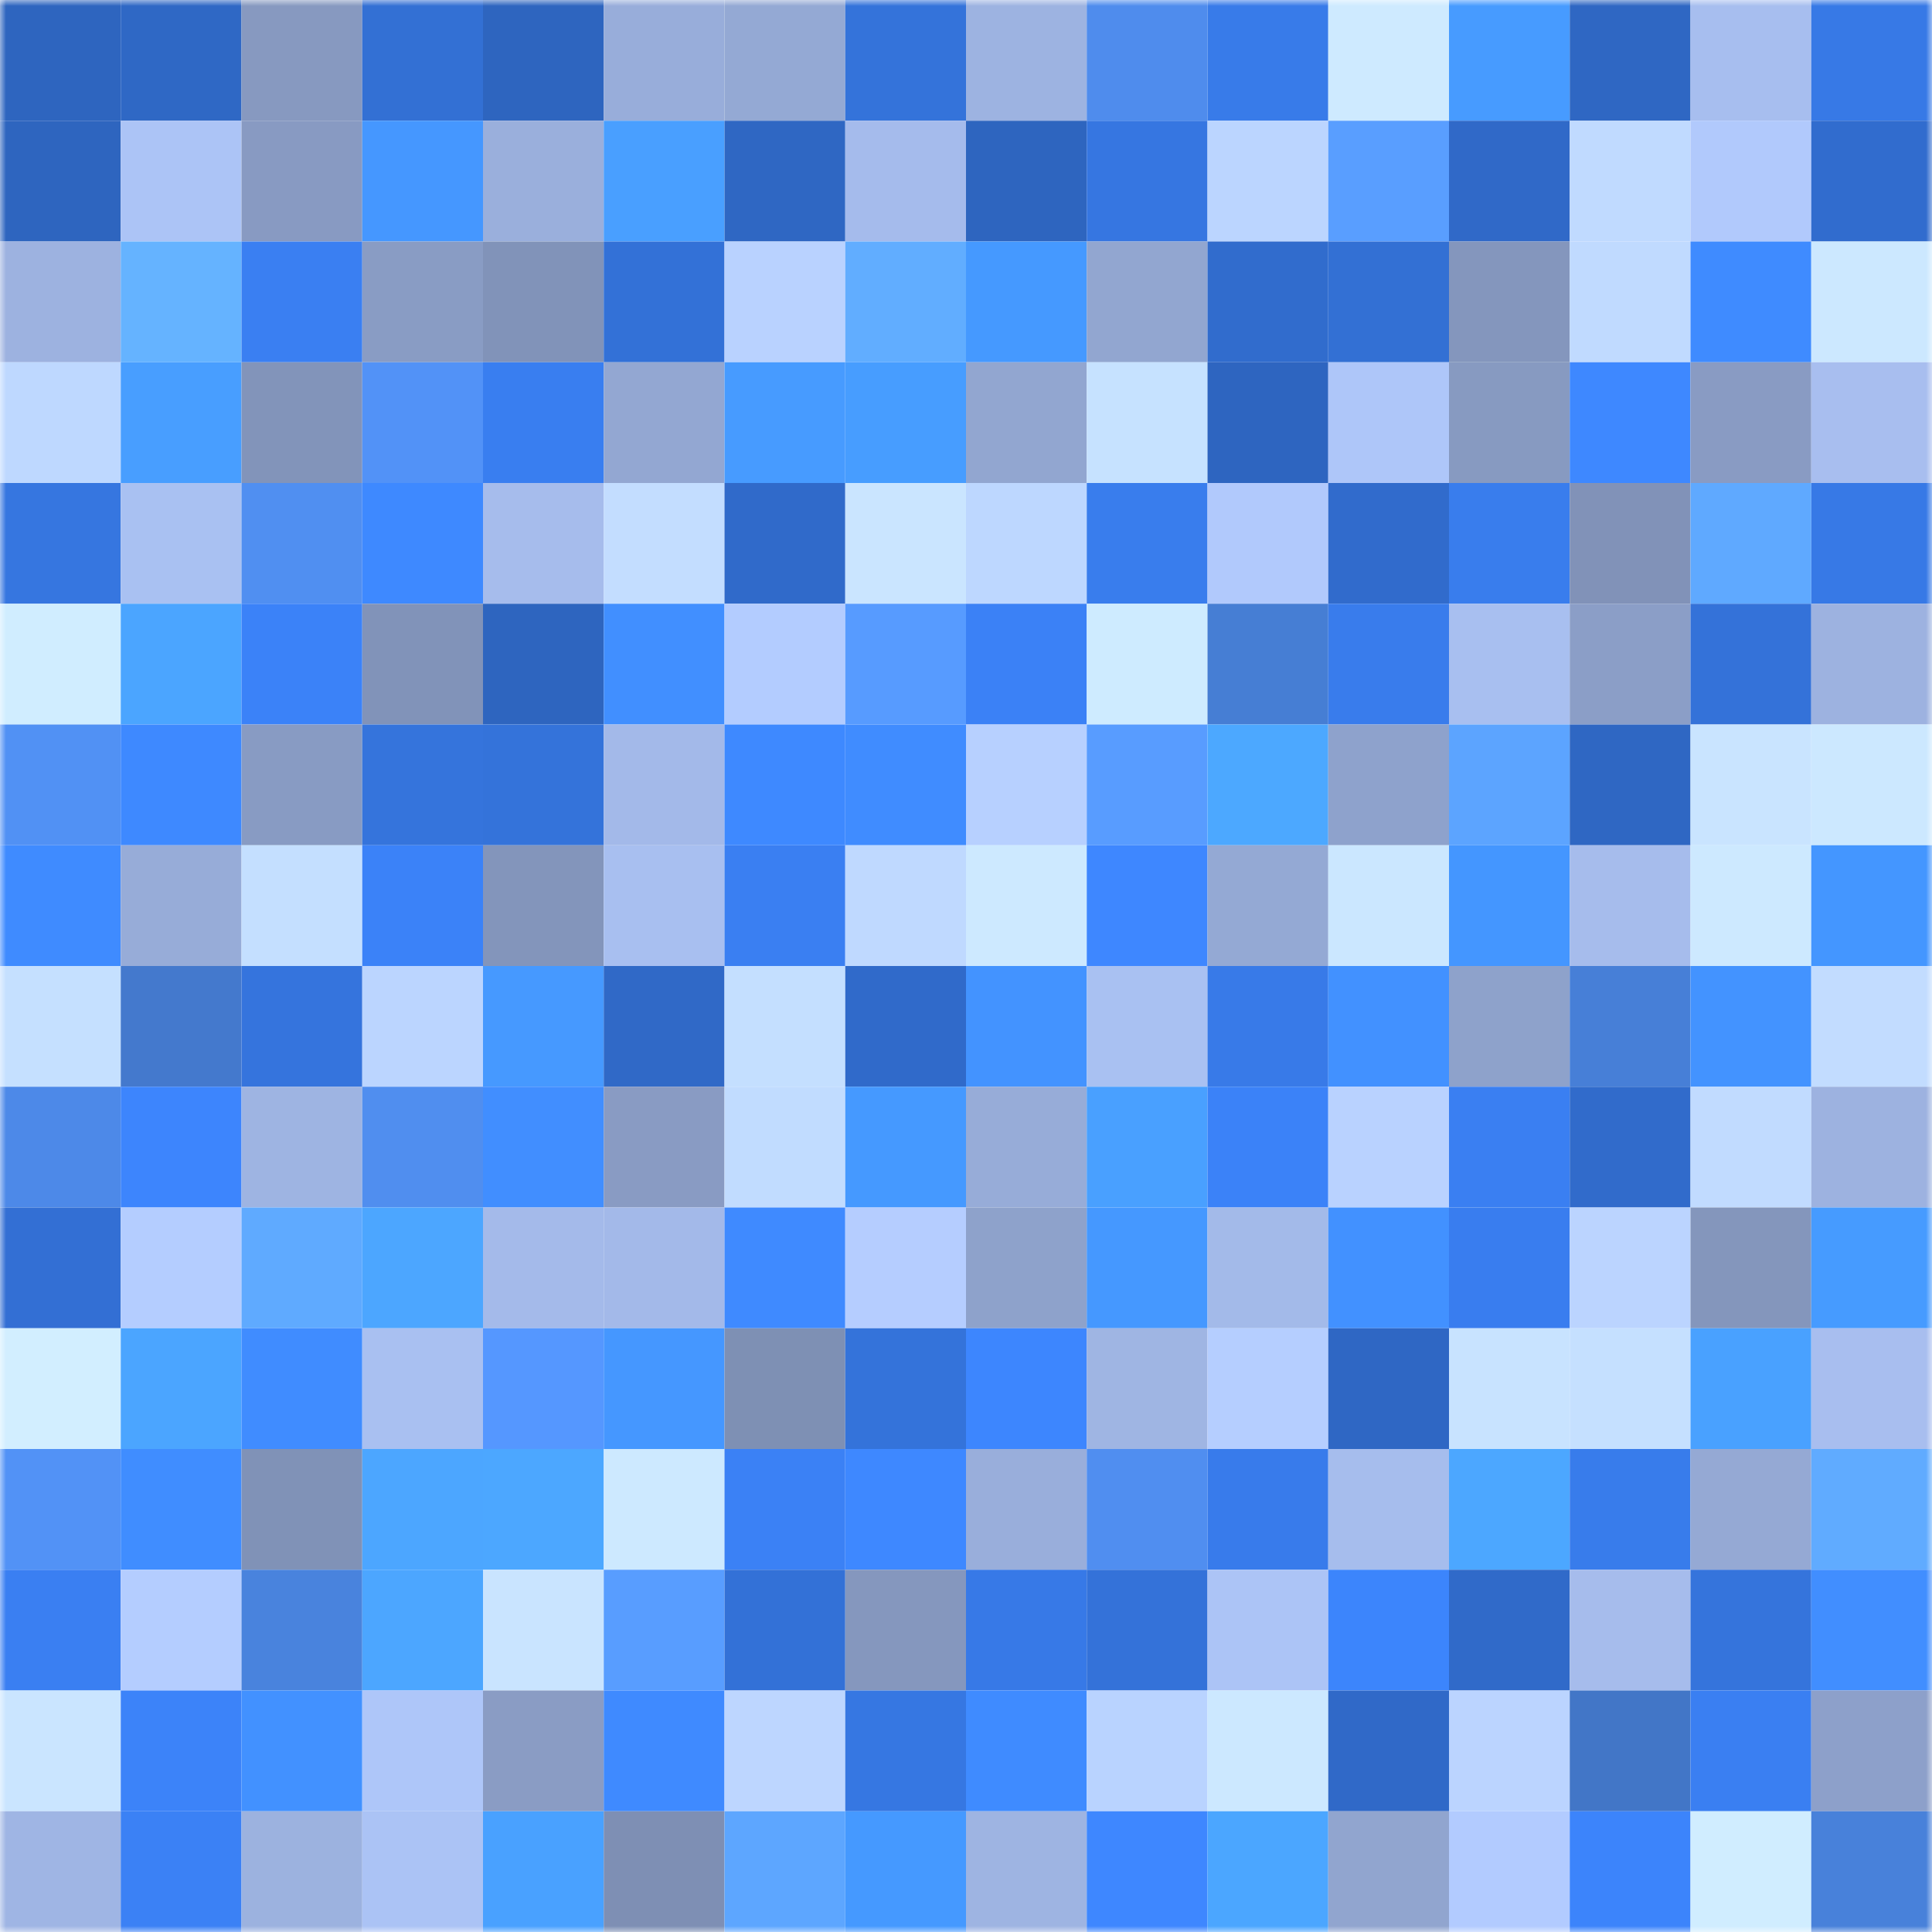 <svg viewBox="0 0 160 160" fill="none" role="img" xmlns="http://www.w3.org/2000/svg" width="240" height="240" name="basenames%2C79543.base.eth"><mask id="364219475" mask-type="alpha" maskUnits="userSpaceOnUse" x="0" y="0" width="160" height="160"><rect width="160" height="160" fill="#FFFFFF"></rect></mask><g mask="url(#364219475)"><rect x="0" y="0" width="10" height="10" fill="#2e65bf"></rect><rect x="10" y="0" width="10" height="10" fill="#2f68c5"></rect><rect x="20" y="0" width="10" height="10" fill="#8799c0"></rect><rect x="30" y="0" width="10" height="10" fill="#3370d4"></rect><rect x="40" y="0" width="10" height="10" fill="#2e65bf"></rect><rect x="50" y="0" width="10" height="10" fill="#98adda"></rect><rect x="60" y="0" width="10" height="10" fill="#94a9d4"></rect><rect x="70" y="0" width="10" height="10" fill="#3473da"></rect><rect x="80" y="0" width="10" height="10" fill="#9db3e1"></rect><rect x="90" y="0" width="10" height="10" fill="#4f8ced"></rect><rect x="100" y="0" width="10" height="10" fill="#387be9"></rect><rect x="110" y="0" width="10" height="10" fill="#ceeaff"></rect><rect x="120" y="0" width="10" height="10" fill="#479bff"></rect><rect x="130" y="0" width="10" height="10" fill="#2f67c3"></rect><rect x="140" y="0" width="10" height="10" fill="#a7beef"></rect><rect x="150" y="0" width="10" height="10" fill="#3779e6"></rect><rect x="0" y="10" width="10" height="10" fill="#2e65bf"></rect><rect x="10" y="10" width="10" height="10" fill="#acc4f6"></rect><rect x="20" y="10" width="10" height="10" fill="#889ac2"></rect><rect x="30" y="10" width="10" height="10" fill="#4597ff"></rect><rect x="40" y="10" width="10" height="10" fill="#9aafdc"></rect><rect x="50" y="10" width="10" height="10" fill="#499fff"></rect><rect x="60" y="10" width="10" height="10" fill="#2f67c3"></rect><rect x="70" y="10" width="10" height="10" fill="#a5bbec"></rect><rect x="80" y="10" width="10" height="10" fill="#2e65bf"></rect><rect x="90" y="10" width="10" height="10" fill="#3676e1"></rect><rect x="100" y="10" width="10" height="10" fill="#bbd5ff"></rect><rect x="110" y="10" width="10" height="10" fill="#599eff"></rect><rect x="120" y="10" width="10" height="10" fill="#3069c8"></rect><rect x="130" y="10" width="10" height="10" fill="#c0daff"></rect><rect x="140" y="10" width="10" height="10" fill="#b1c9fc"></rect><rect x="150" y="10" width="10" height="10" fill="#316cce"></rect><rect x="0" y="20" width="10" height="10" fill="#9db2e0"></rect><rect x="10" y="20" width="10" height="10" fill="#65b3ff"></rect><rect x="20" y="20" width="10" height="10" fill="#3a7ff2"></rect><rect x="30" y="20" width="10" height="10" fill="#899cc4"></rect><rect x="40" y="20" width="10" height="10" fill="#8193b9"></rect><rect x="50" y="20" width="10" height="10" fill="#3371d7"></rect><rect x="60" y="20" width="10" height="10" fill="#b9d2ff"></rect><rect x="70" y="20" width="10" height="10" fill="#61adff"></rect><rect x="80" y="20" width="10" height="10" fill="#4599ff"></rect><rect x="90" y="20" width="10" height="10" fill="#92a6d0"></rect><rect x="100" y="20" width="10" height="10" fill="#316ccd"></rect><rect x="110" y="20" width="10" height="10" fill="#3370d4"></rect><rect x="120" y="20" width="10" height="10" fill="#8496bd"></rect><rect x="130" y="20" width="10" height="10" fill="#c0daff"></rect><rect x="140" y="20" width="10" height="10" fill="#3f8bff"></rect><rect x="150" y="20" width="10" height="10" fill="#cce8ff"></rect><rect x="0" y="30" width="10" height="10" fill="#bed8ff"></rect><rect x="10" y="30" width="10" height="10" fill="#489eff"></rect><rect x="20" y="30" width="10" height="10" fill="#8294ba"></rect><rect x="30" y="30" width="10" height="10" fill="#5292f7"></rect><rect x="40" y="30" width="10" height="10" fill="#397ef0"></rect><rect x="50" y="30" width="10" height="10" fill="#93a7d2"></rect><rect x="60" y="30" width="10" height="10" fill="#479bff"></rect><rect x="70" y="30" width="10" height="10" fill="#479dff"></rect><rect x="80" y="30" width="10" height="10" fill="#92a6d0"></rect><rect x="90" y="30" width="10" height="10" fill="#c6e2ff"></rect><rect x="100" y="30" width="10" height="10" fill="#2e65c0"></rect><rect x="110" y="30" width="10" height="10" fill="#aec6f9"></rect><rect x="120" y="30" width="10" height="10" fill="#879ac1"></rect><rect x="130" y="30" width="10" height="10" fill="#3e88ff"></rect><rect x="140" y="30" width="10" height="10" fill="#899bc3"></rect><rect x="150" y="30" width="10" height="10" fill="#a8beef"></rect><rect x="0" y="40" width="10" height="10" fill="#3676e0"></rect><rect x="10" y="40" width="10" height="10" fill="#a9c1f2"></rect><rect x="20" y="40" width="10" height="10" fill="#508ff1"></rect><rect x="30" y="40" width="10" height="10" fill="#3e89ff"></rect><rect x="40" y="40" width="10" height="10" fill="#a6bcec"></rect><rect x="50" y="40" width="10" height="10" fill="#c3ddff"></rect><rect x="60" y="40" width="10" height="10" fill="#306aca"></rect><rect x="70" y="40" width="10" height="10" fill="#cae5ff"></rect><rect x="80" y="40" width="10" height="10" fill="#bdd7ff"></rect><rect x="90" y="40" width="10" height="10" fill="#397ded"></rect><rect x="100" y="40" width="10" height="10" fill="#b1c9fc"></rect><rect x="110" y="40" width="10" height="10" fill="#316bcc"></rect><rect x="120" y="40" width="10" height="10" fill="#397ded"></rect><rect x="130" y="40" width="10" height="10" fill="#8192b8"></rect><rect x="140" y="40" width="10" height="10" fill="#5fa9ff"></rect><rect x="150" y="40" width="10" height="10" fill="#3779e6"></rect><rect x="0" y="50" width="10" height="10" fill="#d0edff"></rect><rect x="10" y="50" width="10" height="10" fill="#4ba5ff"></rect><rect x="20" y="50" width="10" height="10" fill="#3b82f8"></rect><rect x="30" y="50" width="10" height="10" fill="#8193b9"></rect><rect x="40" y="50" width="10" height="10" fill="#2e65bf"></rect><rect x="50" y="50" width="10" height="10" fill="#418fff"></rect><rect x="60" y="50" width="10" height="10" fill="#b3ccff"></rect><rect x="70" y="50" width="10" height="10" fill="#579bff"></rect><rect x="80" y="50" width="10" height="10" fill="#3b81f6"></rect><rect x="90" y="50" width="10" height="10" fill="#ceebff"></rect><rect x="100" y="50" width="10" height="10" fill="#467ed4"></rect><rect x="110" y="50" width="10" height="10" fill="#397cec"></rect><rect x="120" y="50" width="10" height="10" fill="#a8bff0"></rect><rect x="130" y="50" width="10" height="10" fill="#8b9ec7"></rect><rect x="140" y="50" width="10" height="10" fill="#3472d9"></rect><rect x="150" y="50" width="10" height="10" fill="#9db2e0"></rect><rect x="0" y="60" width="10" height="10" fill="#5191f4"></rect><rect x="10" y="60" width="10" height="10" fill="#3e89ff"></rect><rect x="20" y="60" width="10" height="10" fill="#889bc3"></rect><rect x="30" y="60" width="10" height="10" fill="#3574dc"></rect><rect x="40" y="60" width="10" height="10" fill="#3473da"></rect><rect x="50" y="60" width="10" height="10" fill="#a3b9e9"></rect><rect x="60" y="60" width="10" height="10" fill="#3e89ff"></rect><rect x="70" y="60" width="10" height="10" fill="#408cff"></rect><rect x="80" y="60" width="10" height="10" fill="#b7d0ff"></rect><rect x="90" y="60" width="10" height="10" fill="#589cff"></rect><rect x="100" y="60" width="10" height="10" fill="#4ca8ff"></rect><rect x="110" y="60" width="10" height="10" fill="#8ea2cc"></rect><rect x="120" y="60" width="10" height="10" fill="#5ca4ff"></rect><rect x="130" y="60" width="10" height="10" fill="#2f67c3"></rect><rect x="140" y="60" width="10" height="10" fill="#c9e4ff"></rect><rect x="150" y="60" width="10" height="10" fill="#cce8ff"></rect><rect x="0" y="70" width="10" height="10" fill="#3f8bff"></rect><rect x="10" y="70" width="10" height="10" fill="#97acd8"></rect><rect x="20" y="70" width="10" height="10" fill="#c4dfff"></rect><rect x="30" y="70" width="10" height="10" fill="#3b82f8"></rect><rect x="40" y="70" width="10" height="10" fill="#8395bb"></rect><rect x="50" y="70" width="10" height="10" fill="#a8bff0"></rect><rect x="60" y="70" width="10" height="10" fill="#3a7ff2"></rect><rect x="70" y="70" width="10" height="10" fill="#bfd9ff"></rect><rect x="80" y="70" width="10" height="10" fill="#cde9ff"></rect><rect x="90" y="70" width="10" height="10" fill="#3e87ff"></rect><rect x="100" y="70" width="10" height="10" fill="#94a9d4"></rect><rect x="110" y="70" width="10" height="10" fill="#cbe7ff"></rect><rect x="120" y="70" width="10" height="10" fill="#4496ff"></rect><rect x="130" y="70" width="10" height="10" fill="#a6bcec"></rect><rect x="140" y="70" width="10" height="10" fill="#cde9ff"></rect><rect x="150" y="70" width="10" height="10" fill="#4496ff"></rect><rect x="0" y="80" width="10" height="10" fill="#c5e0ff"></rect><rect x="10" y="80" width="10" height="10" fill="#4479cd"></rect><rect x="20" y="80" width="10" height="10" fill="#3574dd"></rect><rect x="30" y="80" width="10" height="10" fill="#bbd5ff"></rect><rect x="40" y="80" width="10" height="10" fill="#4699ff"></rect><rect x="50" y="80" width="10" height="10" fill="#3069c7"></rect><rect x="60" y="80" width="10" height="10" fill="#c4dfff"></rect><rect x="70" y="80" width="10" height="10" fill="#306aca"></rect><rect x="80" y="80" width="10" height="10" fill="#4393ff"></rect><rect x="90" y="80" width="10" height="10" fill="#a9c1f2"></rect><rect x="100" y="80" width="10" height="10" fill="#387ae8"></rect><rect x="110" y="80" width="10" height="10" fill="#4291ff"></rect><rect x="120" y="80" width="10" height="10" fill="#8ea2cb"></rect><rect x="130" y="80" width="10" height="10" fill="#477fd7"></rect><rect x="140" y="80" width="10" height="10" fill="#4393ff"></rect><rect x="150" y="80" width="10" height="10" fill="#c2dcff"></rect><rect x="0" y="90" width="10" height="10" fill="#4d89e8"></rect><rect x="10" y="90" width="10" height="10" fill="#3d85fd"></rect><rect x="20" y="90" width="10" height="10" fill="#9eb4e2"></rect><rect x="30" y="90" width="10" height="10" fill="#508eef"></rect><rect x="40" y="90" width="10" height="10" fill="#418eff"></rect><rect x="50" y="90" width="10" height="10" fill="#899bc3"></rect><rect x="60" y="90" width="10" height="10" fill="#c1dcff"></rect><rect x="70" y="90" width="10" height="10" fill="#4599ff"></rect><rect x="80" y="90" width="10" height="10" fill="#97acd8"></rect><rect x="90" y="90" width="10" height="10" fill="#49a0ff"></rect><rect x="100" y="90" width="10" height="10" fill="#3b82f8"></rect><rect x="110" y="90" width="10" height="10" fill="#b9d2ff"></rect><rect x="120" y="90" width="10" height="10" fill="#3a7ff2"></rect><rect x="130" y="90" width="10" height="10" fill="#316bcb"></rect><rect x="140" y="90" width="10" height="10" fill="#c1dbff"></rect><rect x="150" y="90" width="10" height="10" fill="#9db2e0"></rect><rect x="0" y="100" width="10" height="10" fill="#336fd4"></rect><rect x="10" y="100" width="10" height="10" fill="#b4cdff"></rect><rect x="20" y="100" width="10" height="10" fill="#5faaff"></rect><rect x="30" y="100" width="10" height="10" fill="#4ca6ff"></rect><rect x="40" y="100" width="10" height="10" fill="#a4baea"></rect><rect x="50" y="100" width="10" height="10" fill="#a3b9e9"></rect><rect x="60" y="100" width="10" height="10" fill="#3f8aff"></rect><rect x="70" y="100" width="10" height="10" fill="#b5cdff"></rect><rect x="80" y="100" width="10" height="10" fill="#8ea2cb"></rect><rect x="90" y="100" width="10" height="10" fill="#4598ff"></rect><rect x="100" y="100" width="10" height="10" fill="#a3bae9"></rect><rect x="110" y="100" width="10" height="10" fill="#4291ff"></rect><rect x="120" y="100" width="10" height="10" fill="#397def"></rect><rect x="130" y="100" width="10" height="10" fill="#bbd4ff"></rect><rect x="140" y="100" width="10" height="10" fill="#8496bc"></rect><rect x="150" y="100" width="10" height="10" fill="#469bff"></rect><rect x="0" y="110" width="10" height="10" fill="#d2eeff"></rect><rect x="10" y="110" width="10" height="10" fill="#4ba5ff"></rect><rect x="20" y="110" width="10" height="10" fill="#408cff"></rect><rect x="30" y="110" width="10" height="10" fill="#a9c0f1"></rect><rect x="40" y="110" width="10" height="10" fill="#5597ff"></rect><rect x="50" y="110" width="10" height="10" fill="#4597ff"></rect><rect x="60" y="110" width="10" height="10" fill="#7e90b4"></rect><rect x="70" y="110" width="10" height="10" fill="#3473da"></rect><rect x="80" y="110" width="10" height="10" fill="#3d86fe"></rect><rect x="90" y="110" width="10" height="10" fill="#9fb5e3"></rect><rect x="100" y="110" width="10" height="10" fill="#b5ceff"></rect><rect x="110" y="110" width="10" height="10" fill="#2f67c4"></rect><rect x="120" y="110" width="10" height="10" fill="#c8e3ff"></rect><rect x="130" y="110" width="10" height="10" fill="#c5e0ff"></rect><rect x="140" y="110" width="10" height="10" fill="#49a1ff"></rect><rect x="150" y="110" width="10" height="10" fill="#a8beef"></rect><rect x="0" y="120" width="10" height="10" fill="#5292f6"></rect><rect x="10" y="120" width="10" height="10" fill="#408dff"></rect><rect x="20" y="120" width="10" height="10" fill="#8092b7"></rect><rect x="30" y="120" width="10" height="10" fill="#4ca6ff"></rect><rect x="40" y="120" width="10" height="10" fill="#4ca7ff"></rect><rect x="50" y="120" width="10" height="10" fill="#cde9ff"></rect><rect x="60" y="120" width="10" height="10" fill="#3b81f5"></rect><rect x="70" y="120" width="10" height="10" fill="#3e88ff"></rect><rect x="80" y="120" width="10" height="10" fill="#99aedb"></rect><rect x="90" y="120" width="10" height="10" fill="#508ef0"></rect><rect x="100" y="120" width="10" height="10" fill="#387beb"></rect><rect x="110" y="120" width="10" height="10" fill="#a6bded"></rect><rect x="120" y="120" width="10" height="10" fill="#4ca7ff"></rect><rect x="130" y="120" width="10" height="10" fill="#387ceb"></rect><rect x="140" y="120" width="10" height="10" fill="#95a9d4"></rect><rect x="150" y="120" width="10" height="10" fill="#60abff"></rect><rect x="0" y="130" width="10" height="10" fill="#3a7ff2"></rect><rect x="10" y="130" width="10" height="10" fill="#b4cdff"></rect><rect x="20" y="130" width="10" height="10" fill="#4983dd"></rect><rect x="30" y="130" width="10" height="10" fill="#4ca6ff"></rect><rect x="40" y="130" width="10" height="10" fill="#c9e4ff"></rect><rect x="50" y="130" width="10" height="10" fill="#589dff"></rect><rect x="60" y="130" width="10" height="10" fill="#3371d7"></rect><rect x="70" y="130" width="10" height="10" fill="#8597be"></rect><rect x="80" y="130" width="10" height="10" fill="#3779e7"></rect><rect x="90" y="130" width="10" height="10" fill="#3472d9"></rect><rect x="100" y="130" width="10" height="10" fill="#acc4f6"></rect><rect x="110" y="130" width="10" height="10" fill="#3c85fc"></rect><rect x="120" y="130" width="10" height="10" fill="#306ac9"></rect><rect x="130" y="130" width="10" height="10" fill="#a6bcec"></rect><rect x="140" y="130" width="10" height="10" fill="#3574dc"></rect><rect x="150" y="130" width="10" height="10" fill="#418eff"></rect><rect x="0" y="140" width="10" height="10" fill="#cae5ff"></rect><rect x="10" y="140" width="10" height="10" fill="#3c83f9"></rect><rect x="20" y="140" width="10" height="10" fill="#4291ff"></rect><rect x="30" y="140" width="10" height="10" fill="#aec6f9"></rect><rect x="40" y="140" width="10" height="10" fill="#8a9cc4"></rect><rect x="50" y="140" width="10" height="10" fill="#3f8aff"></rect><rect x="60" y="140" width="10" height="10" fill="#bdd6ff"></rect><rect x="70" y="140" width="10" height="10" fill="#3677e2"></rect><rect x="80" y="140" width="10" height="10" fill="#3f8bff"></rect><rect x="90" y="140" width="10" height="10" fill="#b9d3ff"></rect><rect x="100" y="140" width="10" height="10" fill="#cce8ff"></rect><rect x="110" y="140" width="10" height="10" fill="#3069c8"></rect><rect x="120" y="140" width="10" height="10" fill="#bbd4ff"></rect><rect x="130" y="140" width="10" height="10" fill="#4276c7"></rect><rect x="140" y="140" width="10" height="10" fill="#3a7ff2"></rect><rect x="150" y="140" width="10" height="10" fill="#8da0ca"></rect><rect x="0" y="150" width="10" height="10" fill="#9fb5e4"></rect><rect x="10" y="150" width="10" height="10" fill="#3b81f5"></rect><rect x="20" y="150" width="10" height="10" fill="#9cb2df"></rect><rect x="30" y="150" width="10" height="10" fill="#abc3f5"></rect><rect x="40" y="150" width="10" height="10" fill="#49a1ff"></rect><rect x="50" y="150" width="10" height="10" fill="#7e8fb4"></rect><rect x="60" y="150" width="10" height="10" fill="#5da6ff"></rect><rect x="70" y="150" width="10" height="10" fill="#4599ff"></rect><rect x="80" y="150" width="10" height="10" fill="#9eb4e2"></rect><rect x="90" y="150" width="10" height="10" fill="#3e87ff"></rect><rect x="100" y="150" width="10" height="10" fill="#4ba6ff"></rect><rect x="110" y="150" width="10" height="10" fill="#91a5cf"></rect><rect x="120" y="150" width="10" height="10" fill="#b2cbff"></rect><rect x="130" y="150" width="10" height="10" fill="#3c84fb"></rect><rect x="140" y="150" width="10" height="10" fill="#d0edff"></rect><rect x="150" y="150" width="10" height="10" fill="#4881da"></rect></g></svg>